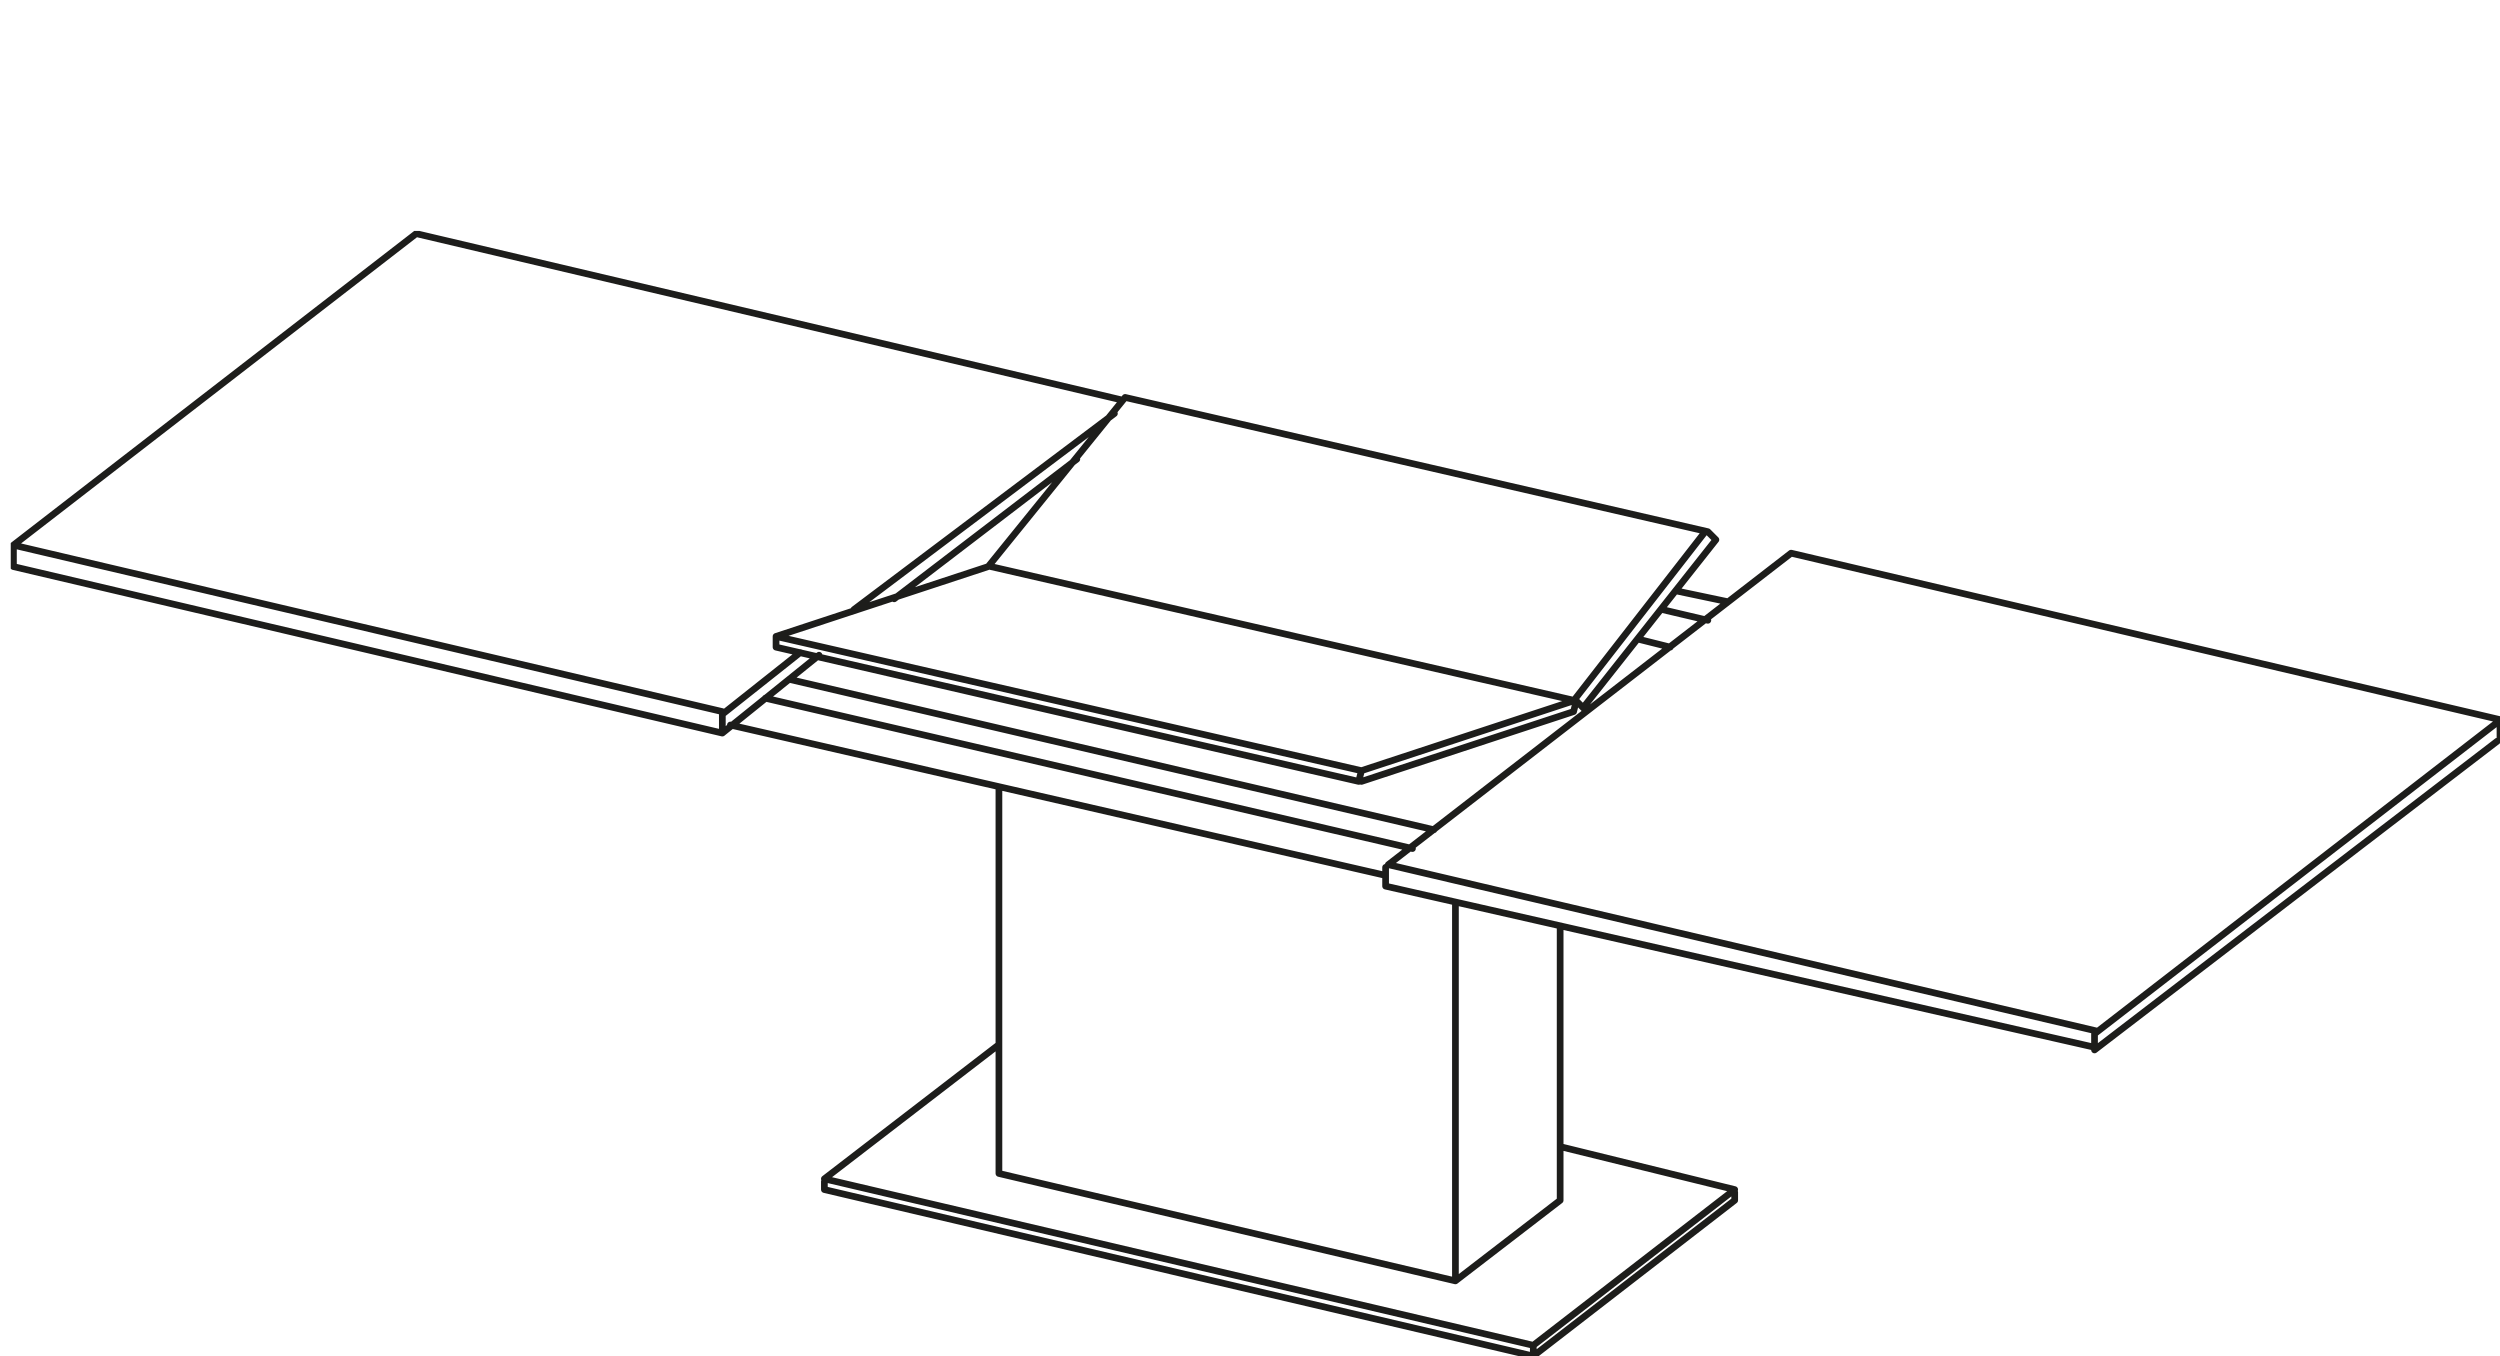 <?xml version="1.0" encoding="UTF-8"?>
<svg xmlns="http://www.w3.org/2000/svg" xmlns:xlink="http://www.w3.org/1999/xlink" version="1.1" id="Ebene_1" x="0px" y="0px" viewBox="0 0 93.1 50.5" style="enable-background:new 0 0 93.1 50.5;" xml:space="preserve">
<style type="text/css">
	
		.st0{clip-path:url(#SVGID_00000000935105529661332030000011682463173320697510_);fill:none;stroke:#1D1D1B;stroke-width:0.25;stroke-linecap:round;stroke-linejoin:round;stroke-miterlimit:10;}
</style>
<g>
	<g>
		<defs>
			<rect id="SVGID_1_" x="0.4" y="8.6" width="92.8" height="41.9"></rect>
		</defs>
		<clipPath id="SVGID_00000057138206878880297090000010649157405748056255_">
			<use xlink:href="#SVGID_1_" style="overflow:visible;"></use>
		</clipPath>
		
			<path style="clip-path:url(#SVGID_00000057138206878880297090000010649157405748056255_);fill:none;stroke:#1D1D1B;stroke-width:0.25;stroke-linecap:round;stroke-linejoin:round;stroke-miterlimit:10;" d="    M63.6,19.8l0.3,0.3 M36.9,21.1l21.8,5 M28.9,24.1v-0.4l7.9-2.6l5.1-6.3 M41.9,14.8l21.7,5 M28.9,24.1l21.7,5 M28.9,23.7l21.8,5     M58.7,26.1l0.3,0.3 M63.9,20.1L59,26.3 M58.7,26.1l-0.1,0.4l-7.9,2.6 M50.6,29.1l0.1-0.4l7.9-2.6l4.9-6.3 M30.5,24.4l-3.6,2.9     M40.1,17.1l-6.8,5.2 M31.8,22.7l9.7-7.3 M26.9,26.6l2.9-2.3 M15.5,8.7l26.3,6.2 M61,23.8l1.2,0.3 M27.2,27l24.4,5.6 M29.4,25.3    l24,5.6 M28.5,26l24.1,5.6 M61.9,22.7l1.7,0.4 M62.4,22l1.9,0.4 M51.6,32.3V33L78,39 M93.1,26.8l-26.4-6.2l-15,11.6l26.4,6.2     M26.9,27.3v-0.7 M58.1,44.7V34.5 M54.2,47.7V33.6 M37.2,29.3v14.4l17,4l3.9-3 M64.6,44.4v0.3 M57.1,50.1v0.3 M30.7,44v0.3    l26.4,6.2l7.5-5.8 M37.2,38.9l-6.5,5l26.4,6.2l7.5-5.8l-6.5-1.6 M78,39.1l15-11.5 M0.5,21.1l26.4,6.2 M93.1,26.8v0.7 M78,38.5v0.6     M0.5,20.4v0.7 M78,38.5l15-11.6 M15.5,8.7l-15,11.6l26.4,6.2"></path>
	</g>
</g>
</svg>
